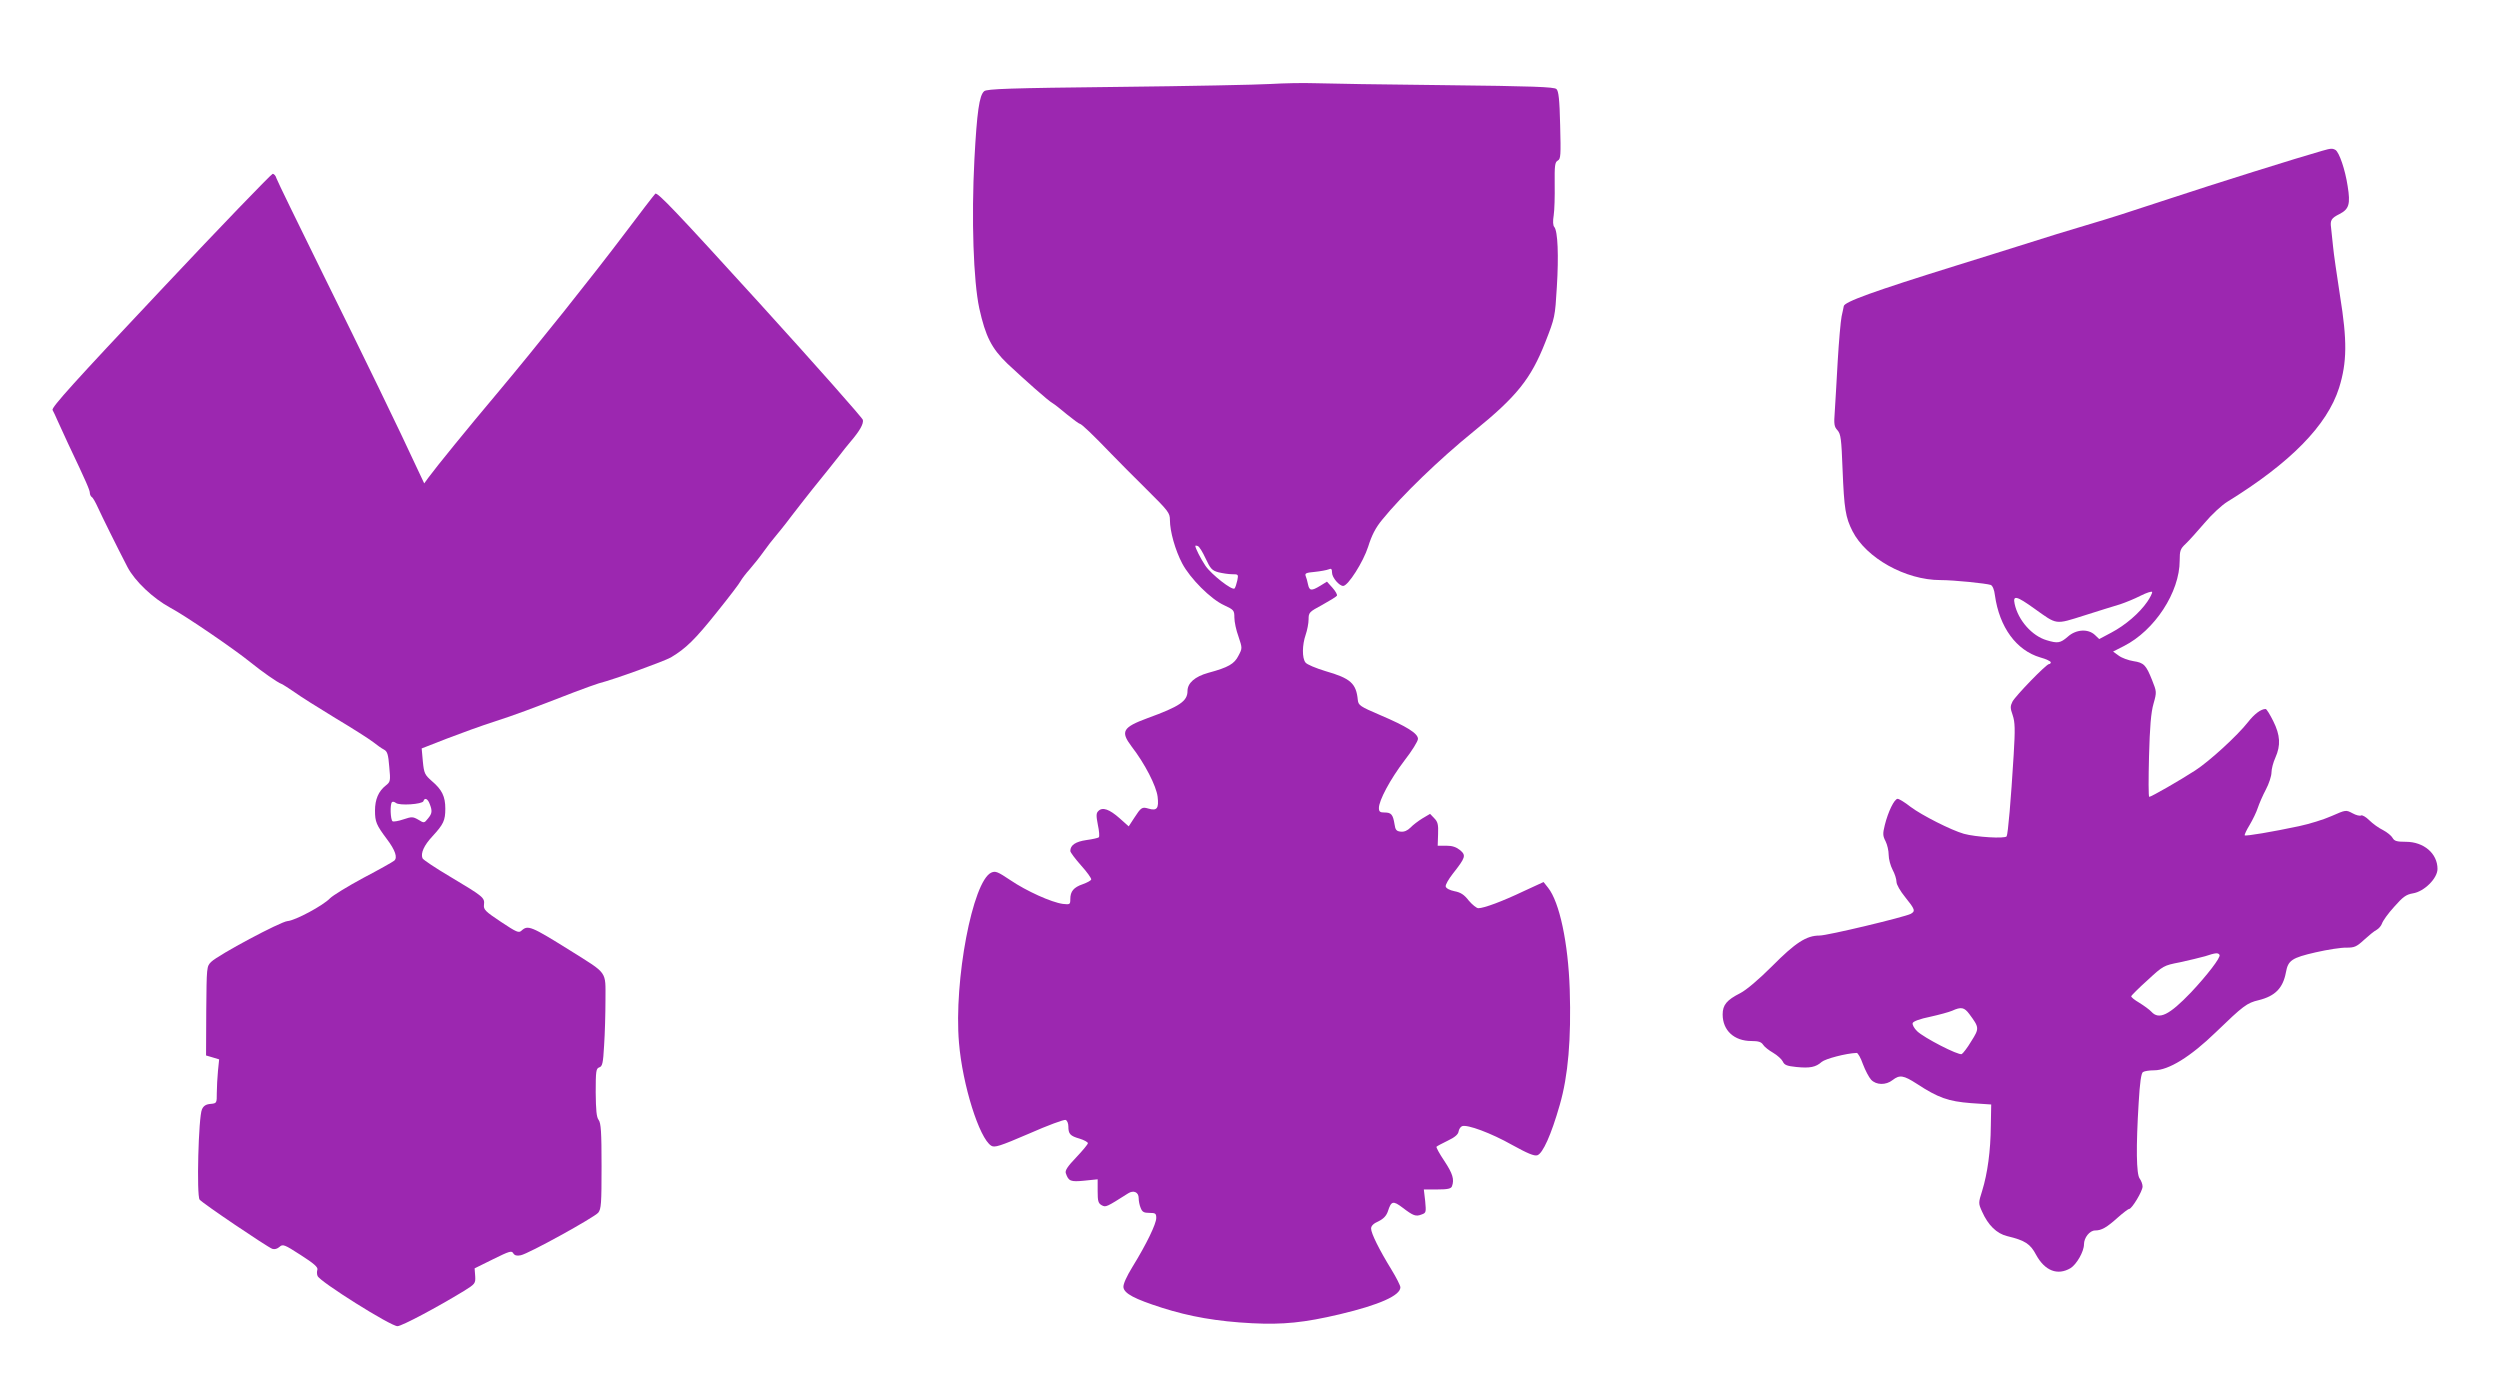 <?xml version="1.0" standalone="no"?>
<!DOCTYPE svg PUBLIC "-//W3C//DTD SVG 20010904//EN"
 "http://www.w3.org/TR/2001/REC-SVG-20010904/DTD/svg10.dtd">
<svg version="1.0" xmlns="http://www.w3.org/2000/svg"
 width="1280pt" height="716pt" viewBox="0 0 1280 716"
 preserveAspectRatio="xMidYMid meet">
<g transform="translate(0,716) scale(0.1,-0.1)"
fill="#9c27b0" stroke="none">
<path d="M6505 6730 c-66 -4 -419 -11 -785 -15 -551 -6 -668 -10 -681 -22 -25
-21 -37 -106 -50 -348 -16 -307 -5 -624 25 -764 32 -144 63 -205 144 -283 91
-85 210 -191 231 -202 9 -5 42 -31 74 -58 32 -26 62 -48 66 -48 8 0 66 -55
163 -156 31 -32 111 -113 177 -178 114 -113 121 -122 121 -159 0 -57 27 -154
63 -222 40 -76 146 -183 215 -214 49 -23 52 -26 52 -63 0 -21 9 -65 21 -97 20
-60 20 -60 0 -98 -21 -42 -51 -60 -155 -88 -68 -19 -106 -52 -106 -93 0 -52
-40 -79 -205 -139 -127 -47 -139 -68 -82 -144 69 -89 127 -203 134 -258 7 -60
-3 -74 -47 -61 -33 10 -38 6 -73 -48 l-28 -43 -46 41 c-53 47 -88 59 -109 38
-12 -11 -12 -24 -3 -71 7 -32 9 -60 5 -64 -3 -3 -32 -10 -63 -14 -56 -8 -83
-26 -83 -56 0 -7 25 -40 55 -74 31 -34 54 -67 52 -72 -2 -6 -21 -16 -43 -24
-47 -16 -64 -37 -64 -76 0 -28 -2 -29 -38 -25 -59 8 -187 66 -268 121 -66 44
-77 49 -99 39 -95 -44 -192 -553 -165 -871 18 -216 104 -489 165 -527 17 -11
43 -3 194 62 95 42 179 73 187 70 8 -3 14 -18 14 -33 0 -39 9 -49 58 -63 23
-7 42 -18 42 -23 0 -6 -27 -38 -60 -73 -44 -46 -58 -67 -53 -81 14 -41 24 -45
95 -38 l68 7 0 -61 c0 -51 3 -62 21 -72 21 -11 23 -10 135 61 28 18 54 6 54
-24 0 -14 4 -36 10 -50 8 -21 16 -26 45 -26 31 0 35 -3 35 -26 0 -30 -49 -132
-121 -249 -32 -52 -49 -91 -47 -106 4 -32 57 -60 198 -105 141 -45 283 -70
461 -79 158 -8 267 3 449 46 202 48 310 96 310 138 0 9 -21 50 -46 91 -62 101
-104 185 -104 210 0 13 12 26 38 37 26 13 40 28 48 51 17 53 26 56 75 19 55
-42 68 -47 98 -35 23 8 23 12 18 68 l-7 60 69 0 c54 0 70 4 75 16 13 35 4 65
-39 130 -25 37 -43 70 -40 73 3 3 29 17 58 31 36 17 53 32 55 47 2 12 10 24
18 27 26 10 148 -35 256 -96 78 -43 113 -58 129 -53 28 9 71 104 115 258 43
149 59 336 51 592 -8 237 -52 446 -111 520 l-23 29 -102 -47 c-109 -52 -203
-87 -232 -87 -9 0 -31 18 -49 39 -23 30 -41 42 -73 48 -25 5 -43 15 -45 24 -2
9 15 38 36 65 66 84 69 94 38 121 -20 16 -40 23 -71 23 l-44 0 2 60 c2 49 -2
63 -20 81 l-21 22 -39 -23 c-21 -13 -49 -34 -61 -47 -16 -16 -33 -23 -50 -21
-22 2 -28 9 -32 38 -8 50 -17 60 -51 60 -23 0 -29 4 -29 23 0 39 58 147 130
242 39 50 70 100 70 112 0 28 -58 64 -194 122 -103 44 -111 50 -114 77 -8 85
-37 111 -166 148 -49 15 -95 34 -102 44 -18 23 -17 90 1 142 8 23 15 59 15 79
0 35 3 38 70 74 38 21 72 42 75 47 3 5 -7 23 -23 41 l-28 31 -34 -21 c-46 -28
-56 -26 -63 7 -3 15 -8 34 -12 43 -5 14 3 17 47 21 29 3 61 9 71 13 13 6 17 2
17 -17 0 -25 37 -68 57 -68 25 0 103 123 128 201 18 58 38 97 71 137 101 125
295 312 469 453 221 179 293 269 367 457 49 125 50 130 59 282 10 161 5 286
-13 308 -7 7 -8 30 -3 60 4 26 6 97 5 159 -1 95 1 113 16 121 15 8 16 27 12
181 -3 132 -8 175 -19 185 -11 11 -122 15 -574 20 -308 3 -607 8 -665 10 -58
2 -159 0 -225 -4z m-332 -2430 c24 -51 32 -61 65 -70 20 -5 52 -10 70 -10 33
0 33 -1 27 -32 -4 -18 -10 -36 -14 -41 -12 -12 -118 71 -149 116 -25 37 -52
91 -52 102 0 2 6 2 13 -1 7 -2 25 -31 40 -64z"/>
<path d="M11890 6388 c-121 -34 -564 -173 -775 -243 -253 -83 -279 -92 -440
-140 -92 -27 -179 -54 -340 -105 -49 -16 -193 -60 -320 -100 -421 -131 -574
-186 -575 -208 -1 -4 -5 -27 -11 -52 -5 -25 -14 -128 -20 -230 -5 -102 -13
-218 -15 -258 -5 -64 -3 -77 14 -95 17 -20 20 -43 26 -202 8 -200 15 -244 51
-315 70 -137 271 -250 450 -250 69 0 235 -17 258 -25 9 -4 18 -25 21 -53 23
-164 110 -282 232 -318 30 -8 54 -20 54 -25 0 -5 -4 -9 -9 -9 -14 0 -170 -161
-187 -192 -12 -24 -12 -33 1 -70 12 -36 13 -71 5 -203 -14 -231 -29 -405 -36
-417 -8 -13 -158 -4 -219 13 -64 18 -216 95 -273 138 -29 23 -59 41 -66 41
-17 0 -49 -66 -66 -135 -11 -44 -10 -55 4 -82 9 -18 16 -49 16 -70 0 -21 9
-55 20 -76 11 -20 20 -48 20 -62 0 -14 19 -47 45 -79 50 -62 53 -71 28 -85
-34 -17 -426 -111 -467 -111 -67 0 -123 -36 -243 -157 -69 -69 -132 -122 -163
-138 -69 -35 -90 -60 -90 -109 0 -82 59 -136 147 -136 37 0 51 -5 60 -19 7
-11 30 -29 51 -41 22 -13 44 -33 50 -45 8 -18 21 -23 69 -28 70 -7 100 -1 130
26 19 16 124 44 179 46 6 1 21 -25 32 -57 12 -32 31 -68 42 -80 26 -28 76 -29
110 -2 36 28 56 25 124 -19 110 -72 162 -90 277 -99 l104 -7 -2 -109 c-1 -129
-17 -244 -44 -332 -20 -63 -20 -65 -1 -107 31 -70 75 -113 129 -126 91 -22
118 -39 148 -96 45 -82 110 -107 176 -68 31 19 69 85 69 122 0 34 29 71 57 71
33 0 59 15 117 67 26 23 52 43 57 43 14 0 69 91 69 115 0 12 -7 30 -15 41 -17
23 -19 161 -5 388 6 104 13 152 22 157 7 5 33 9 57 9 74 0 186 69 316 195 140
135 159 150 219 164 85 21 125 62 140 143 11 61 30 74 152 102 61 14 132 25
158 24 40 0 51 4 90 40 24 22 52 45 64 51 11 6 24 21 28 33 4 13 31 51 62 85
45 51 61 63 96 69 58 9 126 77 126 125 0 79 -70 139 -162 139 -47 0 -59 4 -68
20 -6 11 -28 29 -49 40 -21 10 -53 33 -70 50 -17 17 -36 28 -42 25 -6 -4 -26
1 -44 11 -34 18 -34 18 -107 -14 -40 -18 -115 -41 -167 -52 -136 -29 -273 -52
-278 -47 -2 3 9 27 25 53 16 27 35 66 42 88 7 21 25 63 41 93 16 30 29 70 29
88 0 18 9 52 20 76 28 63 25 115 -11 187 -17 34 -34 62 -39 62 -24 0 -58 -26
-90 -67 -54 -69 -198 -201 -271 -248 -77 -50 -225 -135 -235 -135 -4 0 -4 93
-1 208 4 150 10 224 23 269 17 60 16 62 -7 120 -31 78 -42 90 -96 98 -25 4
-59 16 -75 28 l-29 21 55 28 c158 80 286 276 286 438 0 50 3 60 31 86 17 16
60 64 96 106 36 43 89 92 117 109 324 200 511 391 572 583 41 131 42 242 5
471 -16 105 -33 219 -36 255 -4 36 -8 79 -10 95 -5 37 1 48 43 69 49 25 57 51
42 143 -13 86 -43 172 -62 185 -16 9 -23 9 -68 -4z m-896 -2309 c-40 -58 -112
-120 -184 -158 l-62 -33 -22 21 c-35 33 -97 29 -139 -9 -38 -33 -52 -35 -108
-18 -75 22 -146 102 -164 186 -10 46 9 42 101 -24 118 -84 104 -83 256 -35 73
23 155 49 183 57 27 9 74 28 105 44 30 15 57 24 59 19 1 -6 -10 -28 -25 -50z
m370 -1808 c8 -12 -66 -107 -146 -192 -112 -117 -164 -142 -203 -99 -10 11
-38 31 -62 46 -24 14 -43 29 -41 34 2 4 39 42 84 82 79 73 82 75 165 91 46 10
104 24 129 31 54 18 67 19 74 7z m-1281 -303 c51 -69 52 -73 10 -139 -20 -34
-43 -63 -49 -66 -18 -7 -194 84 -228 117 -16 15 -26 35 -23 42 3 9 39 22 89
32 45 10 97 24 113 31 46 21 62 18 88 -17z"/>
<path d="M823 5674 c-442 -469 -560 -600 -554 -613 5 -9 16 -32 24 -51 9 -19
33 -73 55 -120 95 -200 112 -240 112 -254 0 -8 5 -18 10 -21 6 -3 19 -27 31
-53 19 -42 99 -204 152 -306 38 -72 130 -159 218 -207 79 -42 329 -213 414
-282 53 -43 136 -102 157 -109 9 -4 38 -23 66 -42 27 -20 121 -79 208 -132 87
-52 175 -108 194 -123 19 -15 44 -33 56 -39 17 -9 22 -24 27 -88 7 -73 6 -77
-18 -96 -37 -29 -55 -71 -55 -128 0 -58 7 -74 60 -145 44 -58 57 -97 38 -112
-7 -6 -78 -46 -158 -88 -80 -43 -156 -90 -170 -104 -35 -37 -178 -114 -218
-117 -36 -3 -353 -172 -391 -209 -23 -23 -23 -25 -25 -251 l-1 -228 34 -10 33
-10 -6 -59 c-3 -33 -6 -84 -6 -113 0 -52 0 -53 -32 -56 -24 -2 -36 -10 -44
-28 -18 -39 -28 -441 -12 -462 15 -19 344 -241 372 -252 12 -4 26 0 37 10 17
15 24 13 109 -42 67 -43 89 -62 85 -75 -3 -9 -3 -23 1 -32 11 -29 374 -257
409 -257 22 0 204 97 340 180 58 36 60 39 58 76 l-3 40 95 47 c83 41 95 45
103 30 7 -11 18 -14 38 -10 41 8 375 193 397 218 15 19 17 46 17 238 0 175 -3
221 -15 237 -11 14 -14 50 -15 141 0 110 2 122 18 128 16 5 20 20 25 112 4 58
7 163 7 233 0 151 14 131 -180 253 -202 126 -217 132 -250 102 -14 -13 -25 -8
-105 45 -81 54 -90 63 -87 88 4 36 -2 41 -171 142 -76 45 -141 88 -144 96 -10
26 8 66 51 112 57 62 66 81 66 142 0 62 -17 97 -69 141 -36 32 -40 39 -46 100
l-6 67 128 50 c70 27 180 67 243 87 108 35 183 63 410 151 52 20 109 40 125
45 82 21 334 113 370 133 77 46 124 92 235 231 62 77 117 149 122 160 6 11 27
39 47 61 20 23 52 63 71 90 19 27 45 60 57 74 12 14 52 63 87 110 36 47 85
109 108 138 62 76 106 132 137 171 14 19 40 51 56 70 46 54 67 90 63 111 -2
10 -239 278 -527 595 -423 465 -526 574 -536 563 -7 -7 -77 -98 -156 -203
-166 -220 -449 -575 -658 -824 -145 -172 -306 -370 -348 -427 l-21 -29 -33 70
c-93 202 -282 590 -487 1005 -126 256 -233 475 -237 488 -3 12 -12 22 -19 22
-6 0 -265 -268 -573 -596z m1377 -2630 c14 -36 13 -49 -9 -75 -19 -24 -20 -24
-49 -6 -28 16 -34 16 -76 2 -26 -9 -51 -13 -56 -10 -11 7 -14 88 -3 98 3 4 12
2 20 -4 17 -15 135 -7 141 9 6 20 22 13 32 -14z"/>
</g>
</svg>
